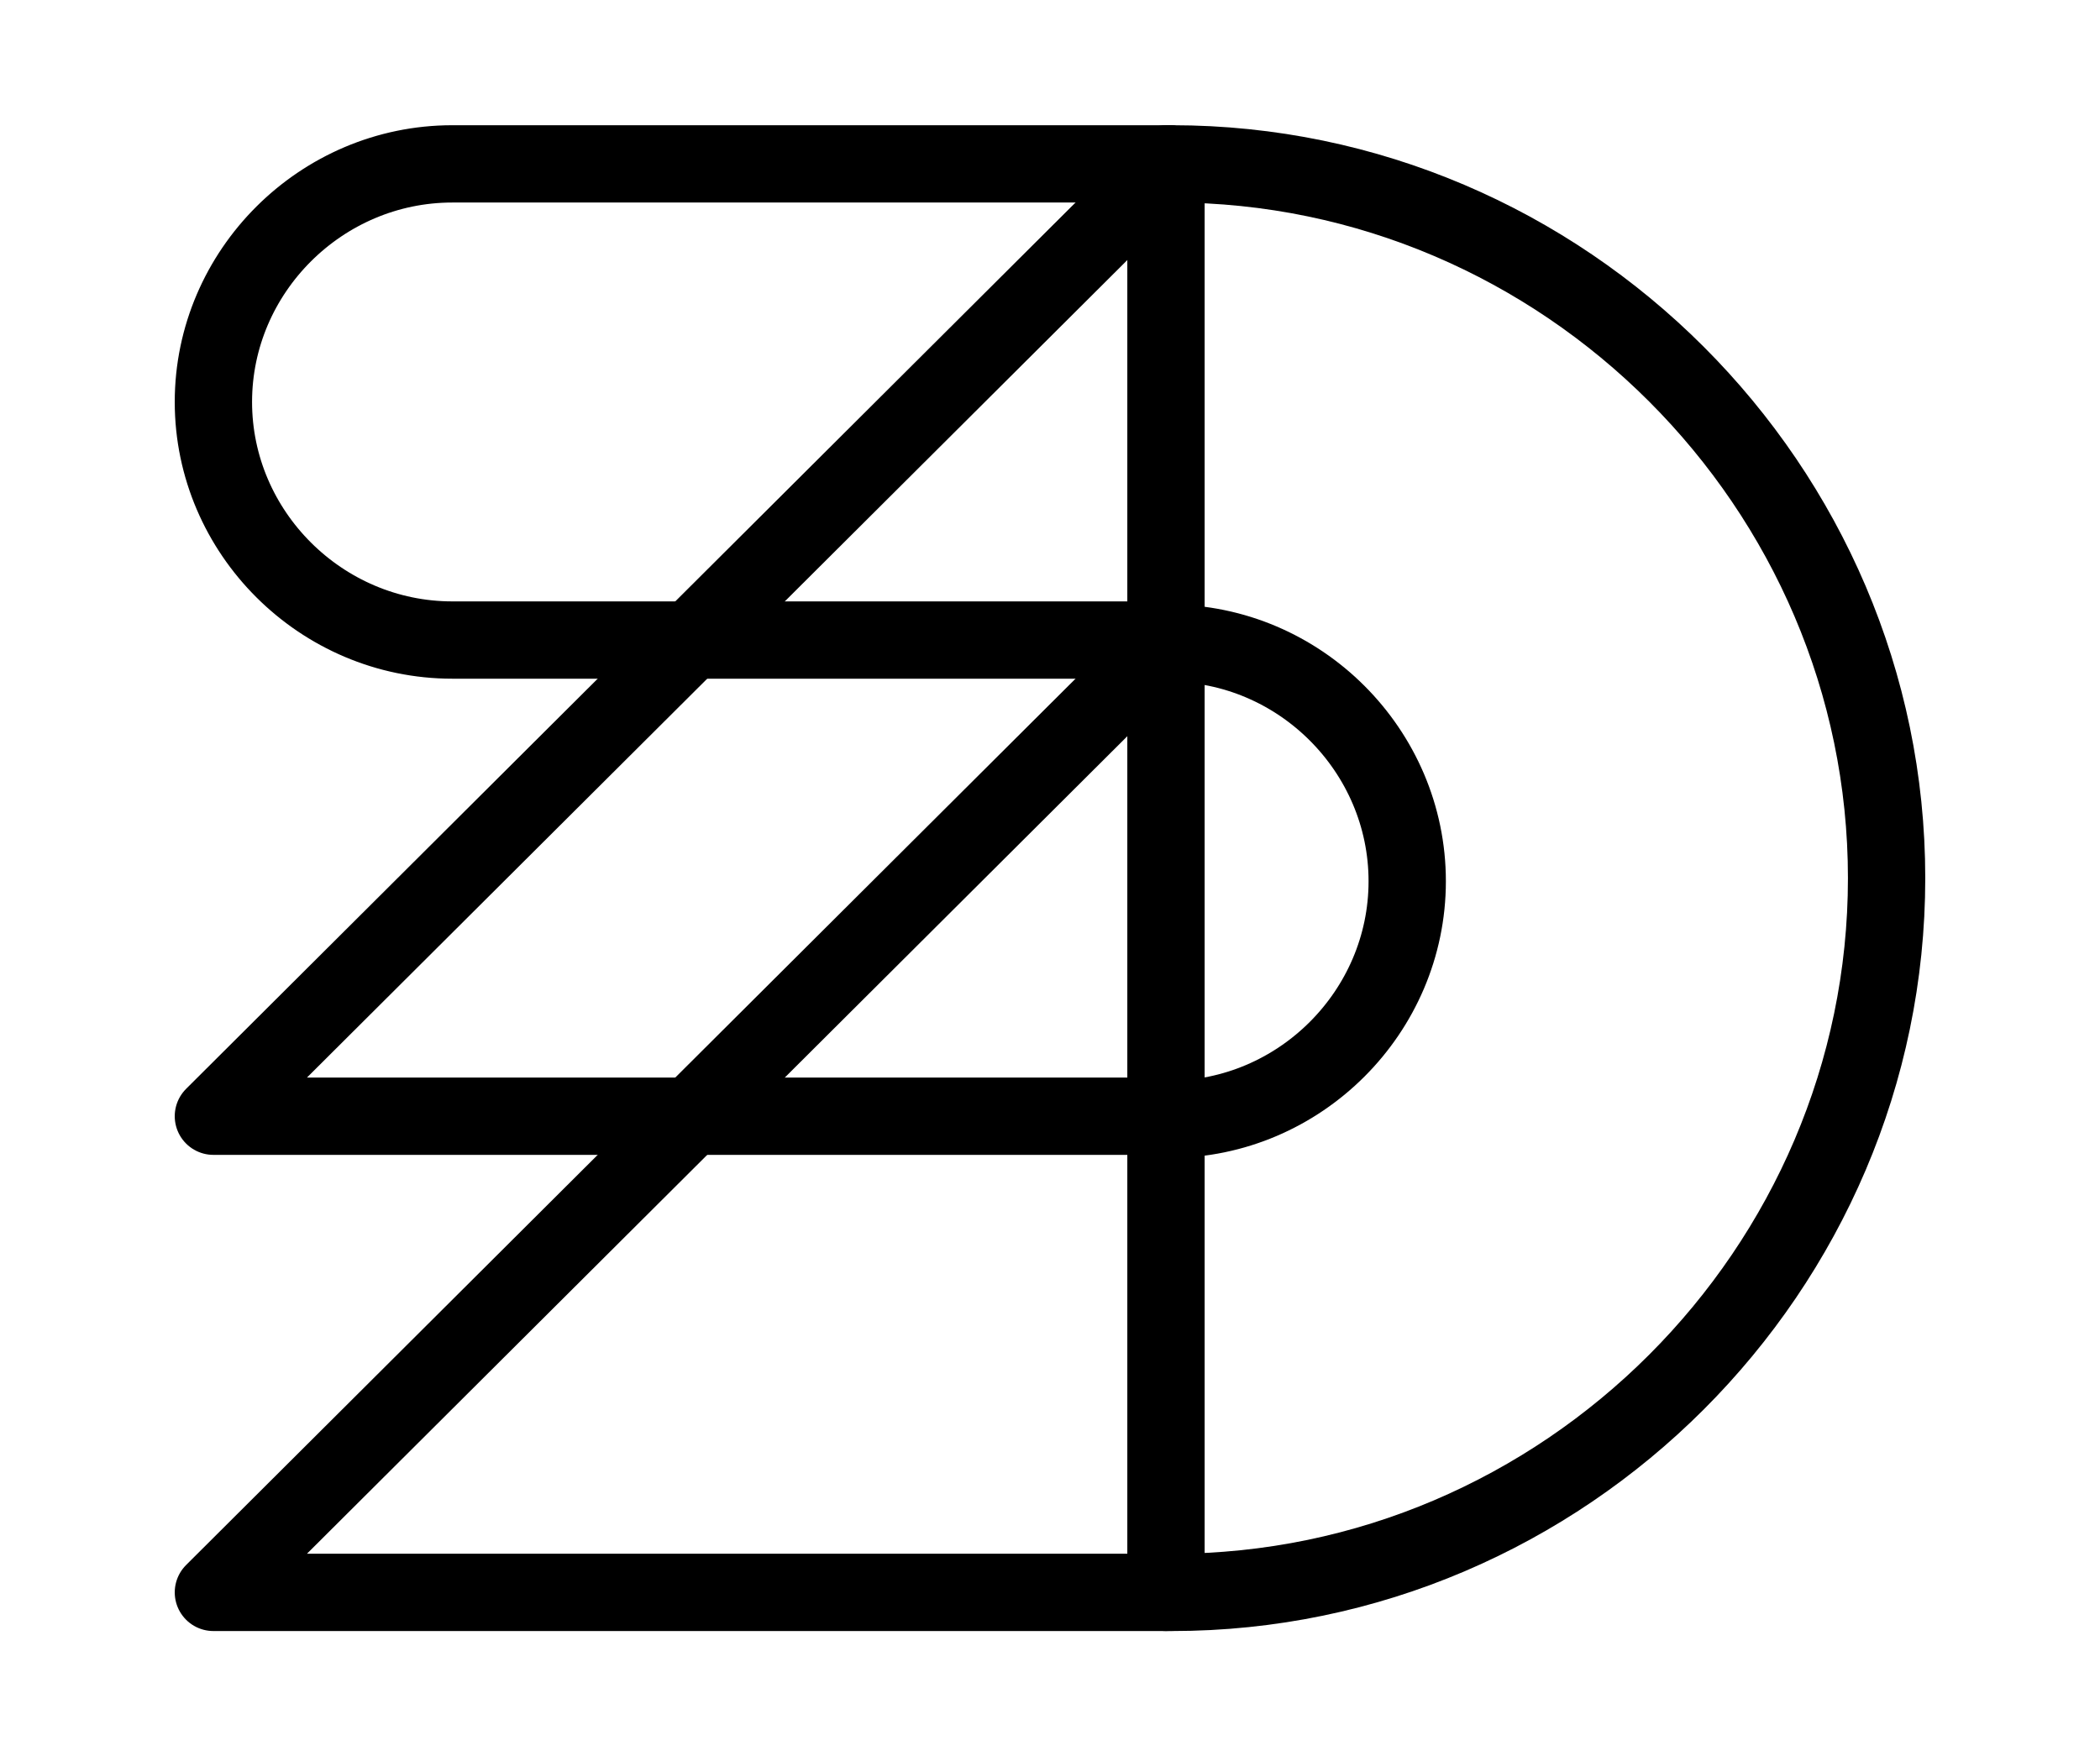 <svg xmlns="http://www.w3.org/2000/svg" xmlns:xlink="http://www.w3.org/1999/xlink" width="679px" height="568px" viewBox="0 0 679 568"><title>logo_t</title><desc>Created with Sketch.</desc><g id="logo_t" stroke="none" stroke-width="1" fill="none" fill-rule="evenodd" stroke-linecap="round" stroke-linejoin="round"><line x1="377" y1="53" x2="377" y2="515" id="Stroke-1" stroke="#000000" stroke-width="25"></line><path d="M378,53 L146.25,53 C103.872,53 69,87.759 69,130 C69,172.241 103.872,207 146.25,207 L378,207" id="Stroke-2" stroke="#000000" stroke-width="25"></path><polyline id="Stroke-3" stroke="#000000" stroke-width="25" points="378 53 69 361 378 361"></polyline><polyline id="Stroke-4" stroke="#000000" stroke-width="25" points="378 207 69 515 378 515"></polyline><path d="M378,208 C420.241,208 455,242.759 455,285 C455,327.241 420.241,362 378,362" id="Stroke-5" stroke="#000000" stroke-width="25"></path><path d="M379,53 C505.721,53 610,157.279 610,284 C610,410.723 505.721,515 379,515" id="Stroke-6" stroke="#000000" stroke-width="25"></path></g></svg>